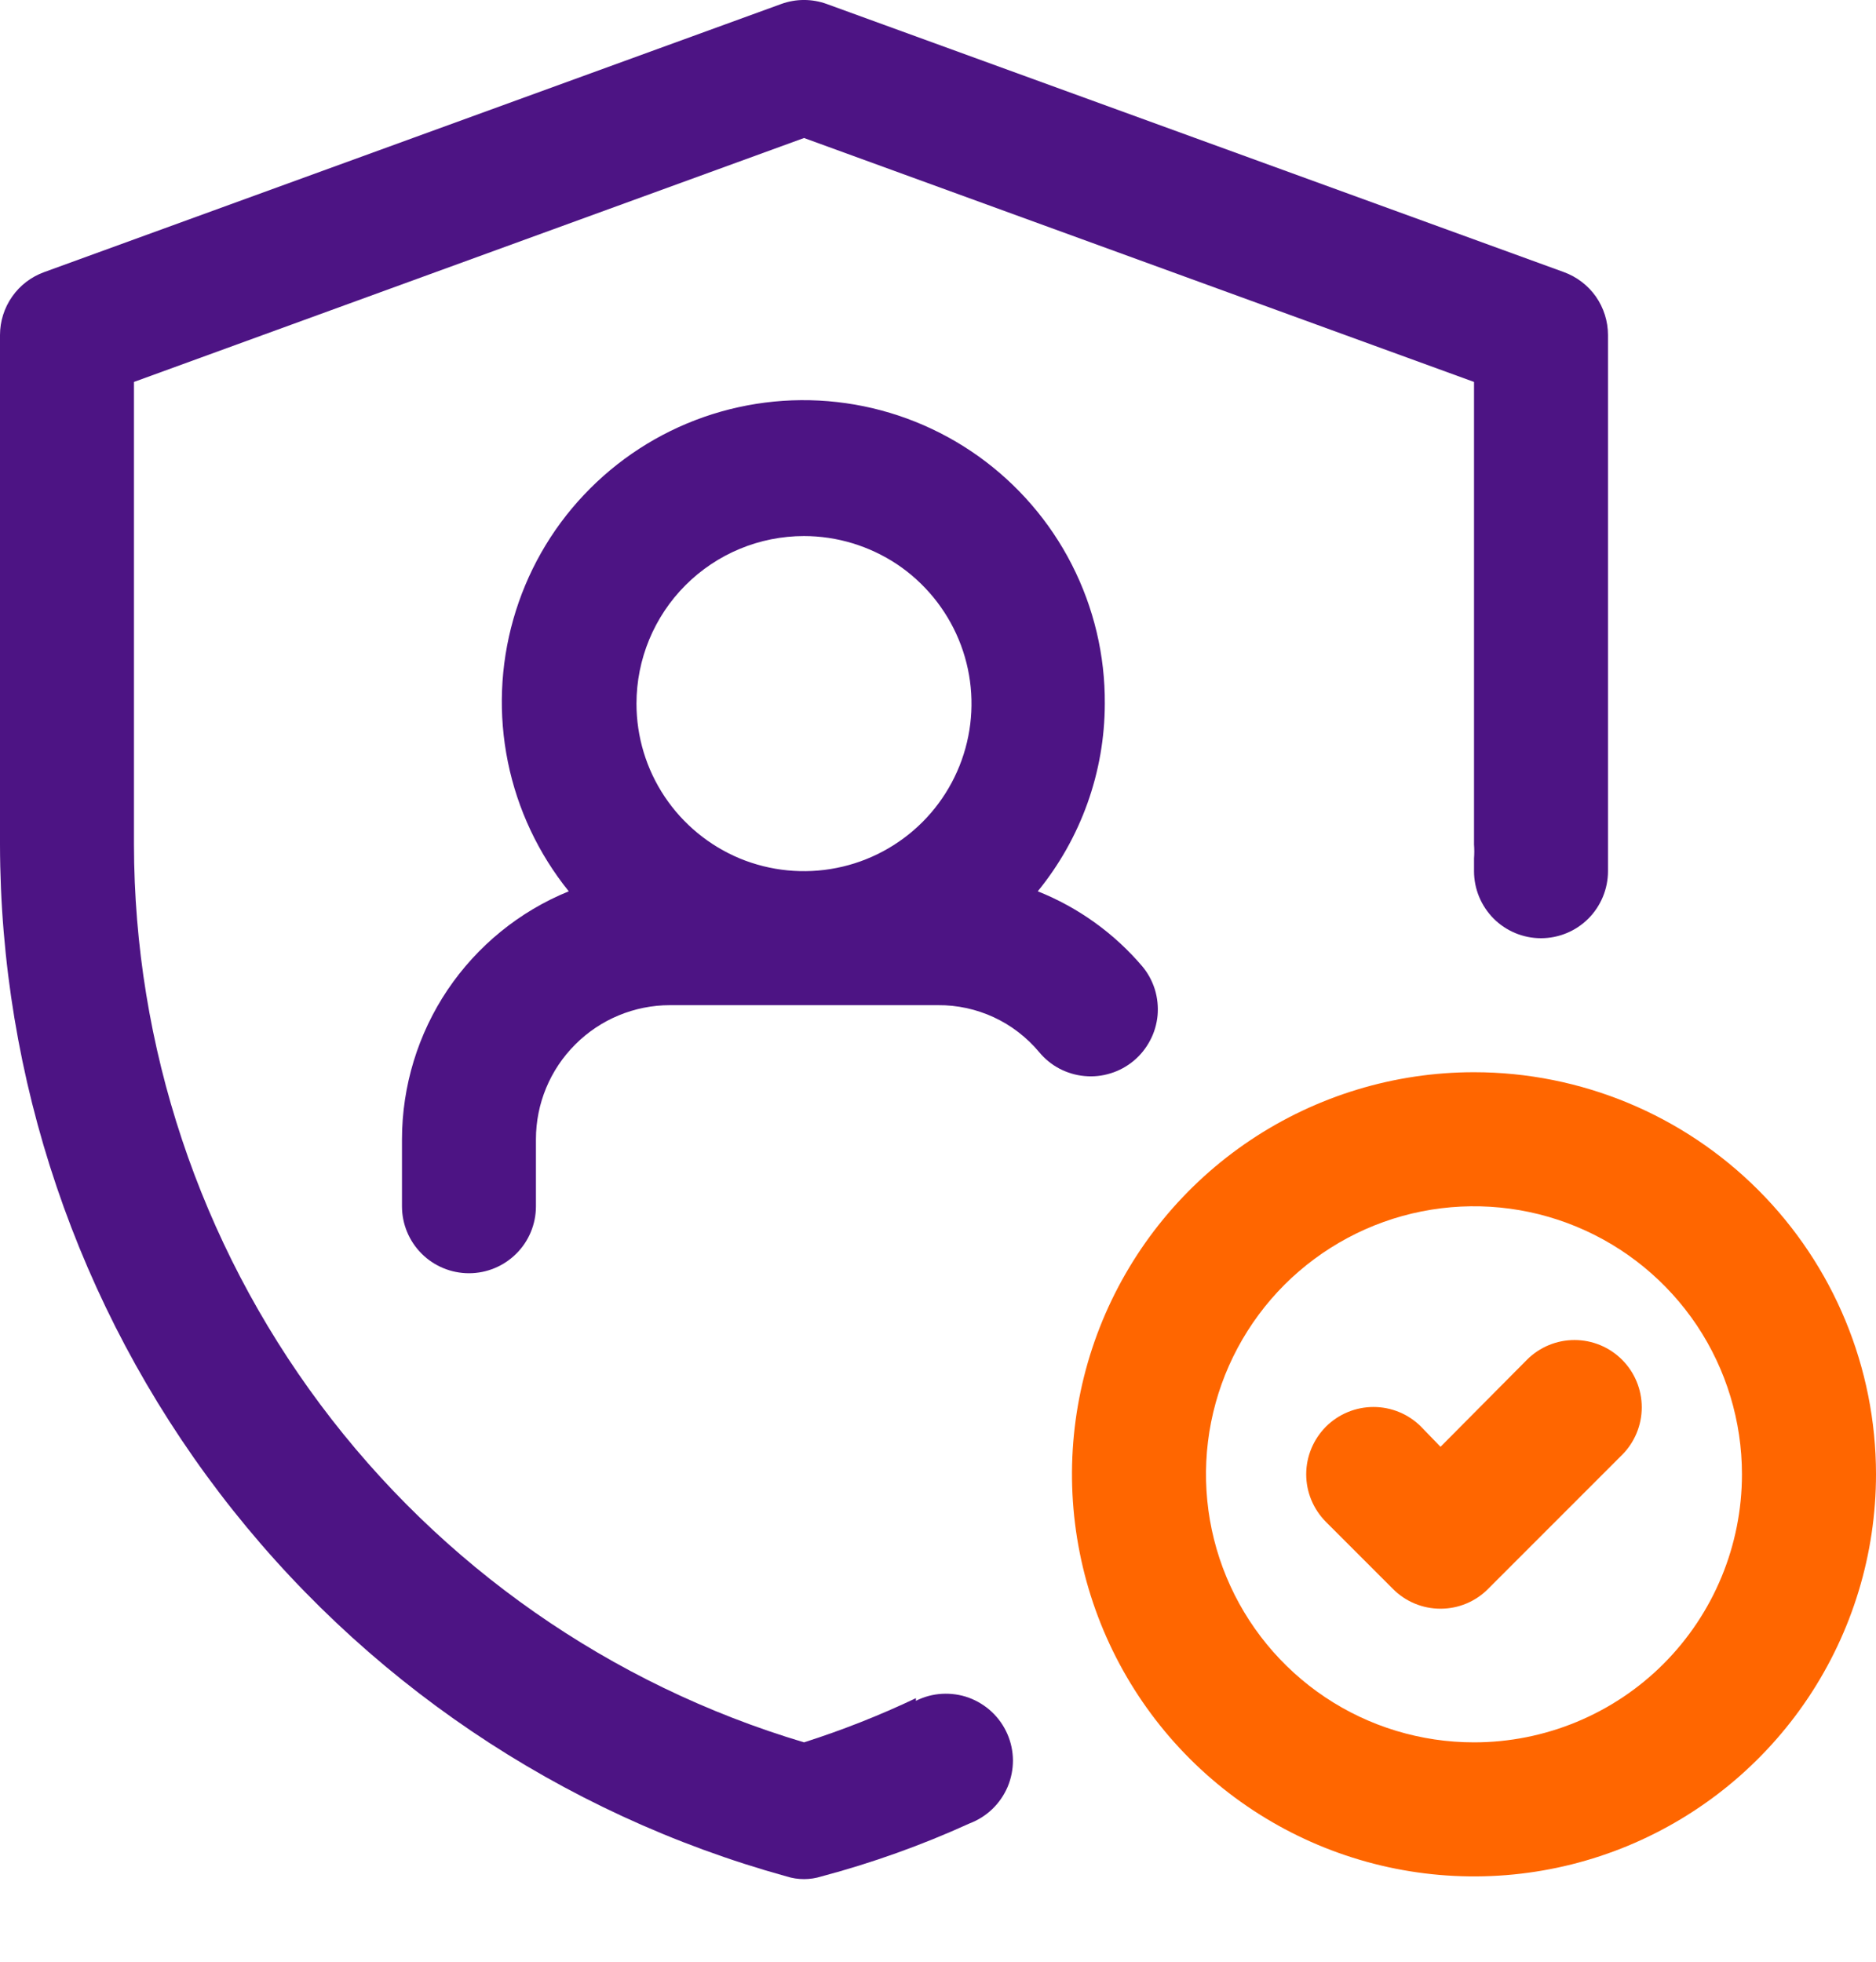 <?xml version="1.0" encoding="UTF-8"?> <svg xmlns="http://www.w3.org/2000/svg" width="22" height="23" viewBox="0 0 22 23" fill="none"><path d="M17.907 15.942L16.893 16.963L16.665 16.727C16.517 16.579 16.317 16.496 16.107 16.496C15.898 16.496 15.697 16.579 15.549 16.727C15.402 16.875 15.318 17.076 15.318 17.285C15.318 17.495 15.402 17.695 15.549 17.843L16.335 18.629C16.408 18.703 16.495 18.761 16.591 18.801C16.687 18.841 16.789 18.861 16.893 18.861C16.997 18.861 17.099 18.841 17.195 18.801C17.291 18.761 17.378 18.703 17.451 18.629L19.022 17.058C19.17 16.91 19.253 16.709 19.253 16.5C19.253 16.29 19.17 16.09 19.022 15.942C18.874 15.794 18.674 15.711 18.464 15.711C18.255 15.711 18.055 15.794 17.907 15.942Z" fill="#FF6600"></path><path d="M17.286 12.571C16.353 12.571 15.442 12.848 14.666 13.366C13.891 13.884 13.287 14.62 12.93 15.481C12.573 16.343 12.48 17.291 12.662 18.205C12.844 19.12 13.293 19.96 13.952 20.619C14.611 21.278 15.451 21.727 16.366 21.909C17.28 22.091 18.228 21.998 19.09 21.641C19.951 21.284 20.687 20.68 21.205 19.905C21.723 19.129 22 18.218 22 17.285C22 16.035 21.503 14.836 20.619 13.952C19.735 13.068 18.536 12.571 17.286 12.571ZM17.286 20.428C16.664 20.428 16.056 20.244 15.54 19.899C15.023 19.553 14.62 19.062 14.382 18.488C14.144 17.914 14.082 17.282 14.203 16.672C14.324 16.063 14.624 15.503 15.063 15.063C15.503 14.624 16.063 14.324 16.672 14.203C17.282 14.082 17.914 14.144 18.488 14.382C19.063 14.62 19.553 15.023 19.899 15.539C20.244 16.056 20.428 16.664 20.428 17.285C20.428 18.119 20.097 18.918 19.508 19.508C18.919 20.097 18.119 20.428 17.286 20.428Z" fill="#FF6600"></path><path d="M13.294 12.438C13.373 12.372 13.439 12.291 13.487 12.199C13.536 12.108 13.565 12.008 13.575 11.905C13.584 11.802 13.573 11.698 13.543 11.6C13.512 11.501 13.462 11.409 13.396 11.33C13.065 10.941 12.644 10.639 12.17 10.45C12.677 9.828 12.955 9.052 12.956 8.25C12.96 7.683 12.827 7.124 12.569 6.619C12.312 6.115 11.936 5.68 11.475 5.35C11.014 5.021 10.481 4.807 9.92 4.727C9.359 4.647 8.787 4.703 8.252 4.89C7.718 5.077 7.236 5.39 6.847 5.803C6.458 6.215 6.175 6.715 6.02 7.26C5.865 7.805 5.843 8.379 5.956 8.934C6.069 9.489 6.314 10.009 6.67 10.45C6.092 10.685 5.598 11.088 5.249 11.605C4.901 12.123 4.715 12.733 4.714 13.357V14.143C4.714 14.351 4.797 14.551 4.944 14.698C5.091 14.845 5.291 14.928 5.5 14.928C5.708 14.928 5.908 14.845 6.055 14.698C6.203 14.551 6.285 14.351 6.285 14.143V13.357C6.285 12.94 6.451 12.54 6.746 12.246C7.04 11.951 7.44 11.785 7.857 11.785H11C11.226 11.783 11.45 11.832 11.655 11.927C11.86 12.022 12.041 12.162 12.186 12.335C12.252 12.415 12.333 12.481 12.424 12.529C12.516 12.577 12.616 12.607 12.719 12.616C12.822 12.626 12.925 12.615 13.024 12.584C13.123 12.554 13.214 12.504 13.294 12.438ZM9.428 6.285C9.817 6.285 10.196 6.401 10.52 6.616C10.842 6.832 11.094 7.139 11.243 7.498C11.392 7.857 11.431 8.252 11.355 8.633C11.279 9.014 11.092 9.364 10.817 9.639C10.542 9.913 10.192 10.101 9.811 10.176C9.43 10.252 9.035 10.213 8.676 10.065C8.318 9.916 8.011 9.664 7.795 9.341C7.579 9.018 7.464 8.638 7.464 8.25C7.464 7.729 7.671 7.229 8.039 6.861C8.408 6.492 8.907 6.285 9.428 6.285Z" fill="#4D1484"></path><path d="M10.741 19.91C10.316 20.112 9.877 20.285 9.429 20.428C7.161 19.752 5.171 18.362 3.756 16.466C2.34 14.569 1.574 12.266 1.571 9.9V4.478L9.429 1.618L17.286 4.478V9.9C17.29 9.955 17.29 10.01 17.286 10.065V10.214C17.286 10.422 17.369 10.622 17.516 10.77C17.663 10.917 17.863 11 18.071 11C18.28 11 18.48 10.917 18.627 10.77C18.774 10.622 18.857 10.422 18.857 10.214V10.088C18.857 10.002 18.857 9.915 18.857 9.829V3.928C18.857 3.767 18.807 3.609 18.715 3.477C18.622 3.345 18.49 3.245 18.339 3.19L9.696 0.047C9.523 -0.016 9.334 -0.016 9.161 0.047L0.519 3.19C0.367 3.245 0.235 3.345 0.143 3.477C0.05 3.609 6.87025e-05 3.767 0 3.928V9.9C0.004 12.648 0.908 15.318 2.574 17.504C4.24 19.689 6.576 21.268 9.224 22C9.357 22.042 9.5 22.042 9.633 22C10.228 21.842 10.809 21.634 11.369 21.379C11.469 21.341 11.56 21.284 11.637 21.21C11.714 21.136 11.775 21.047 11.817 20.949C11.858 20.851 11.879 20.745 11.879 20.639C11.878 20.532 11.856 20.427 11.813 20.329C11.77 20.231 11.708 20.143 11.63 20.07C11.552 19.997 11.46 19.941 11.36 19.904C11.26 19.868 11.153 19.853 11.047 19.859C10.94 19.865 10.836 19.893 10.741 19.941V19.91Z" fill="#4D1484"></path></svg> 
